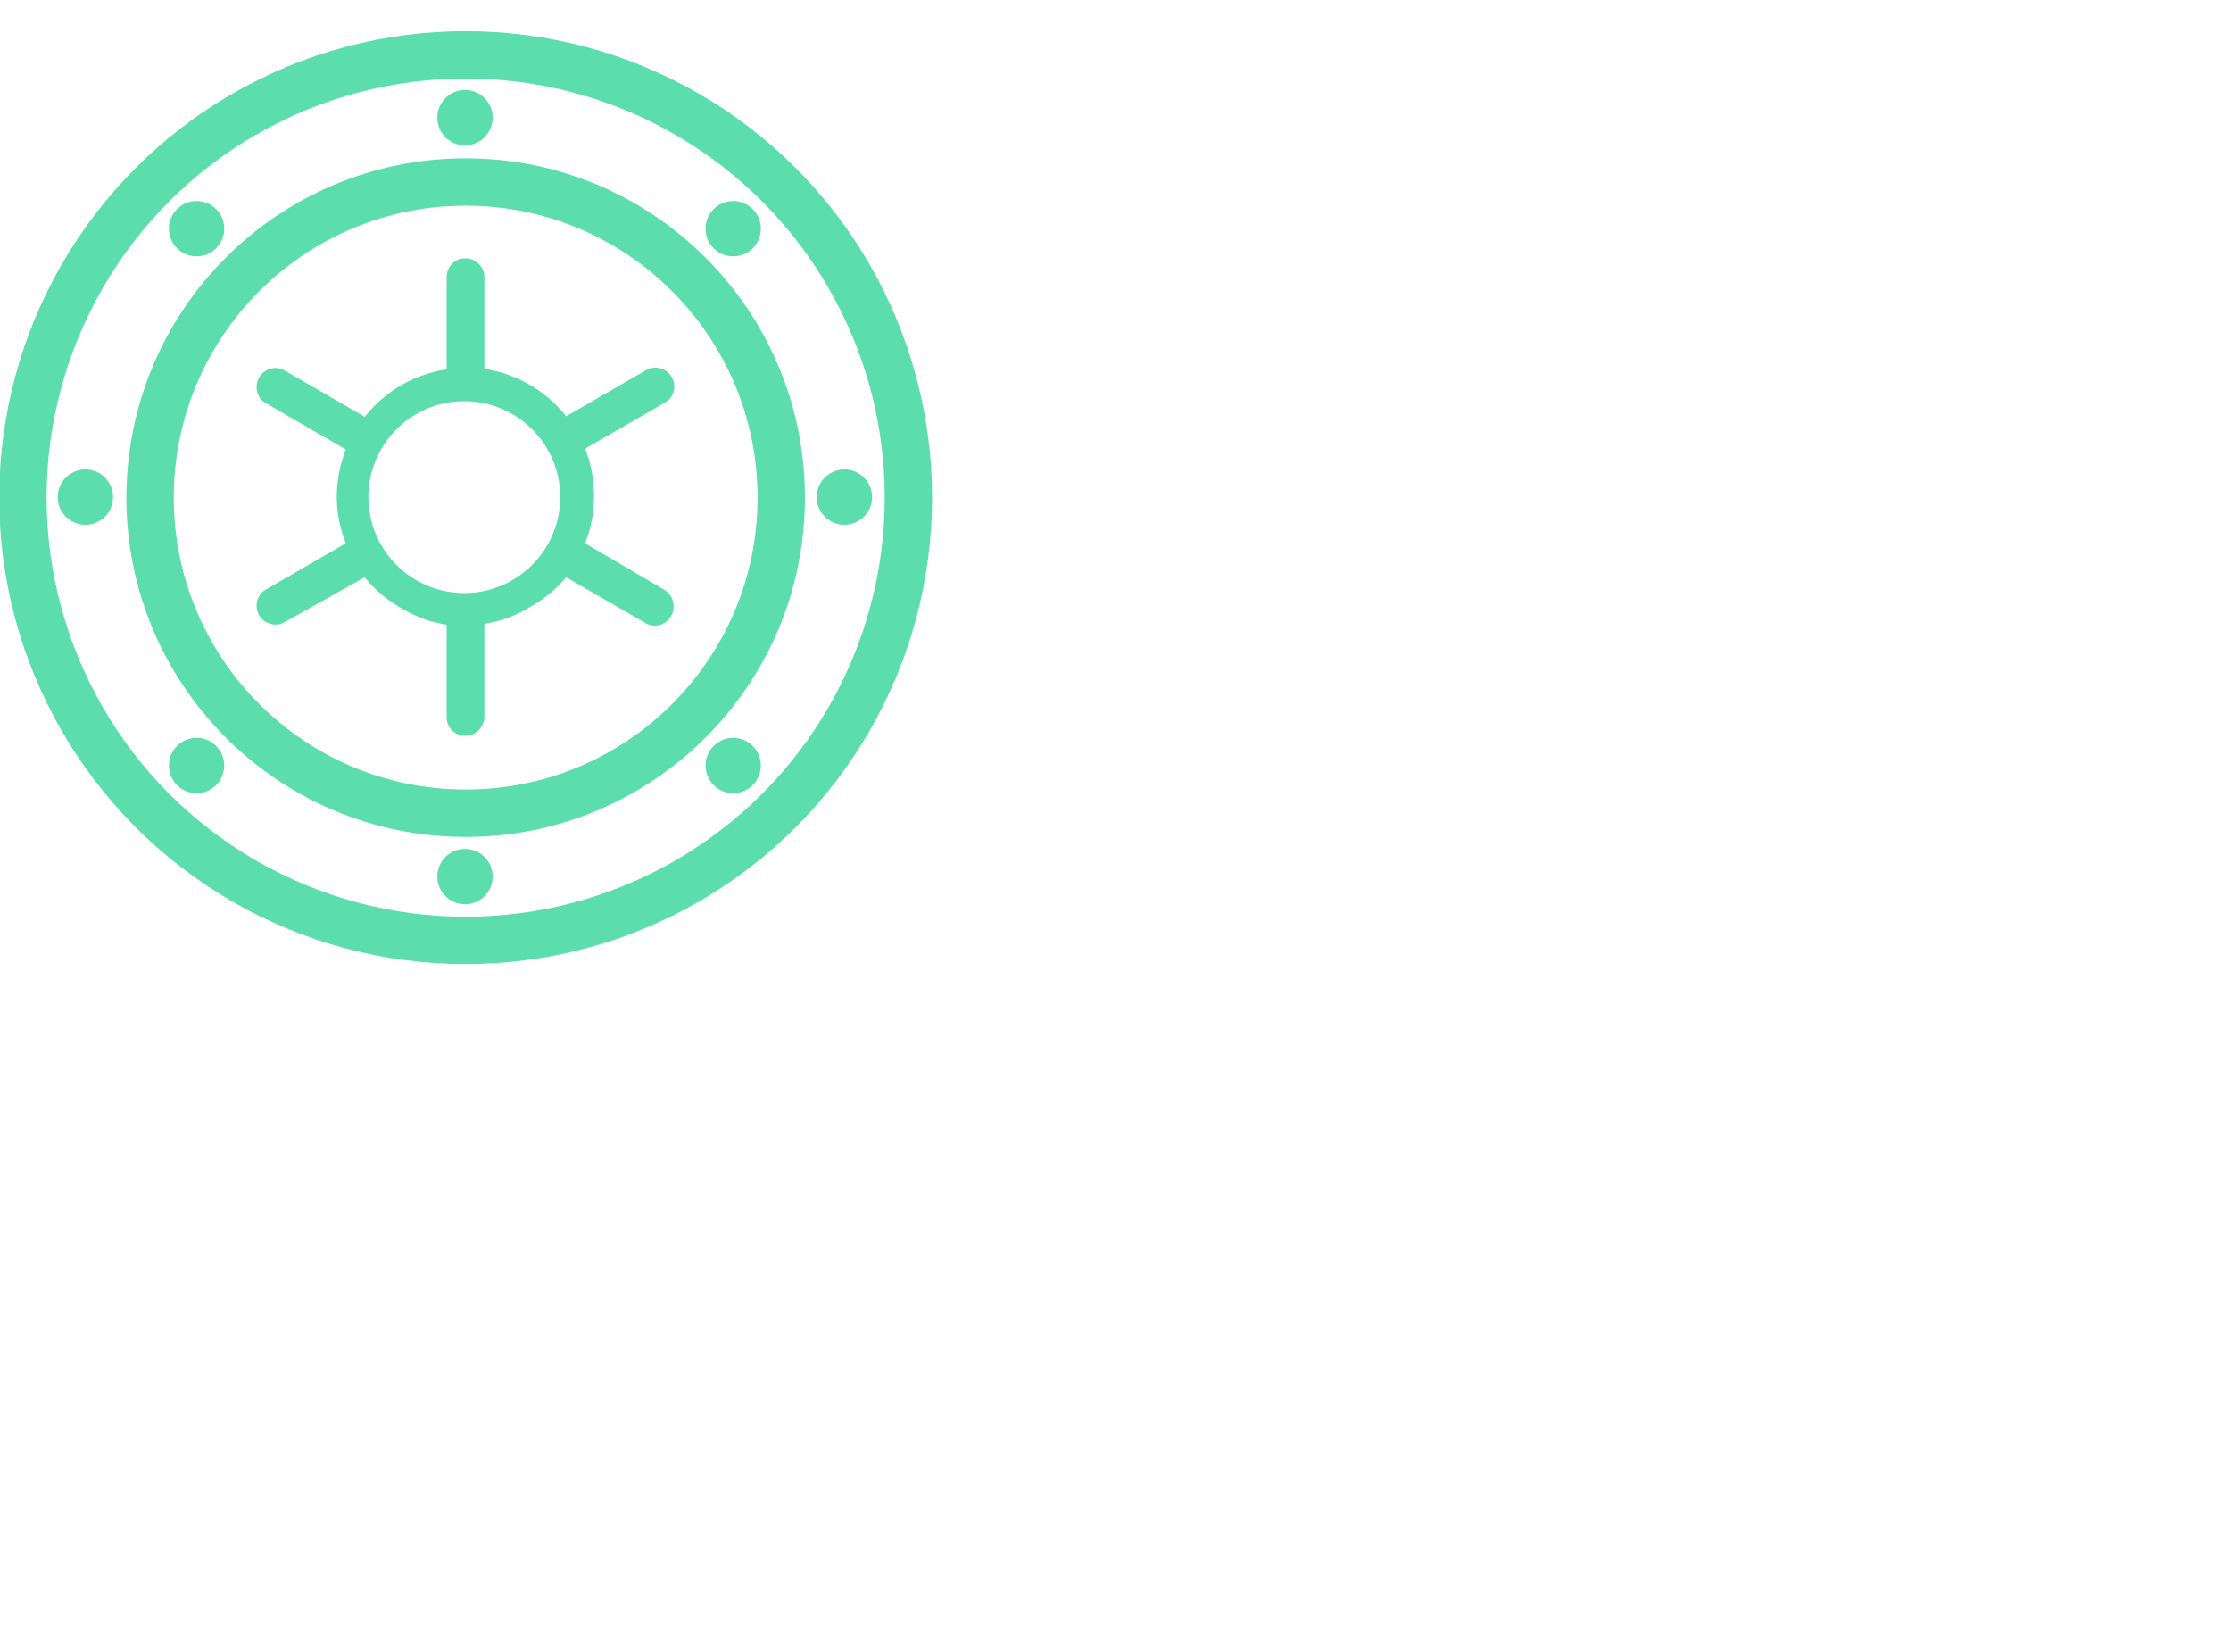 <?xml version="1.0" encoding="UTF-8"?>
<svg xmlns="http://www.w3.org/2000/svg" id="Layer_1" data-name="Layer 1" viewBox="0 0 131.42 97.32">
  <defs>
    <style>.cls-1{fill:none;stroke:#5cddad;stroke-linecap:round;stroke-linejoin:round;stroke-width:2.79px;}.cls-2{fill:#5cddad;}</style>
  </defs>
  <circle class="cls-1" cx="27.43" cy="29.31" r="18.59"></circle>
  <circle class="cls-1" cx="27.43" cy="29.31" r="26.08"></circle>
  <circle class="cls-2" cx="5.03" cy="29.28" r="1.63"></circle>
  <circle class="cls-2" cx="49.74" cy="29.28" r="1.63"></circle>
  <path class="cls-2" d="M39.17,34.76,34.46,32a7,7,0,0,0,.38-1.26,7.83,7.83,0,0,0,0-3.05,7,7,0,0,0-.38-1.26l4.71-2.72.09-.05h0a1,1,0,0,0,.42-.61,1.11,1.11,0,0,0-1.62-1.25l-4.71,2.72a7.63,7.63,0,0,0-2.12-1.84,7.39,7.39,0,0,0-2.7-.95V16.33a1.11,1.11,0,0,0-.33-.79,1.08,1.08,0,0,0-.78-.32,1.09,1.09,0,0,0-1.11,1.11v5.43a7.5,7.5,0,0,0-2.71.95,7.59,7.59,0,0,0-2.11,1.84l-4.71-2.72a1.08,1.08,0,0,0-.84-.11,1.11,1.11,0,0,0-.68.52,1.16,1.16,0,0,0-.11.84,1.07,1.07,0,0,0,.52.67l4.7,2.72A7.91,7.91,0,0,0,20,27.73a7.35,7.35,0,0,0,0,3.05A7.91,7.91,0,0,0,20.37,32l-4.7,2.72a1.09,1.09,0,0,0-.52.67,1.16,1.16,0,0,0,.11.84,1.11,1.11,0,0,0,.68.52,1.08,1.08,0,0,0,.84-.11L21.48,34A7.63,7.63,0,0,0,23.6,35.8a7.5,7.5,0,0,0,2.71,1v5.43a1.09,1.09,0,0,0,1.11,1.11A1.08,1.08,0,0,0,28.2,43a1.11,1.11,0,0,0,.33-.79V36.75a7.39,7.39,0,0,0,2.7-1A7.63,7.63,0,0,0,33.35,34l4.71,2.72,0,0h0a1.11,1.11,0,0,0,.8.09,1.11,1.11,0,0,0,.78-1.36A1.08,1.08,0,0,0,39.17,34.76Zm-11.78.17A5.65,5.65,0,1,1,33,29.28,5.65,5.65,0,0,1,27.39,34.93Z"></path>
  <circle class="cls-2" cx="27.39" cy="51.63" r="1.63"></circle>
  <circle class="cls-2" cx="27.39" cy="6.93" r="1.63"></circle>
  <circle class="cls-2" cx="11.58" cy="45.09" r="1.63"></circle>
  <circle class="cls-2" cx="43.19" cy="13.47" r="1.63"></circle>
  <circle class="cls-2" cx="43.19" cy="45.09" r="1.63"></circle>
  <circle class="cls-2" cx="11.58" cy="13.47" r="1.63"></circle>
</svg>
